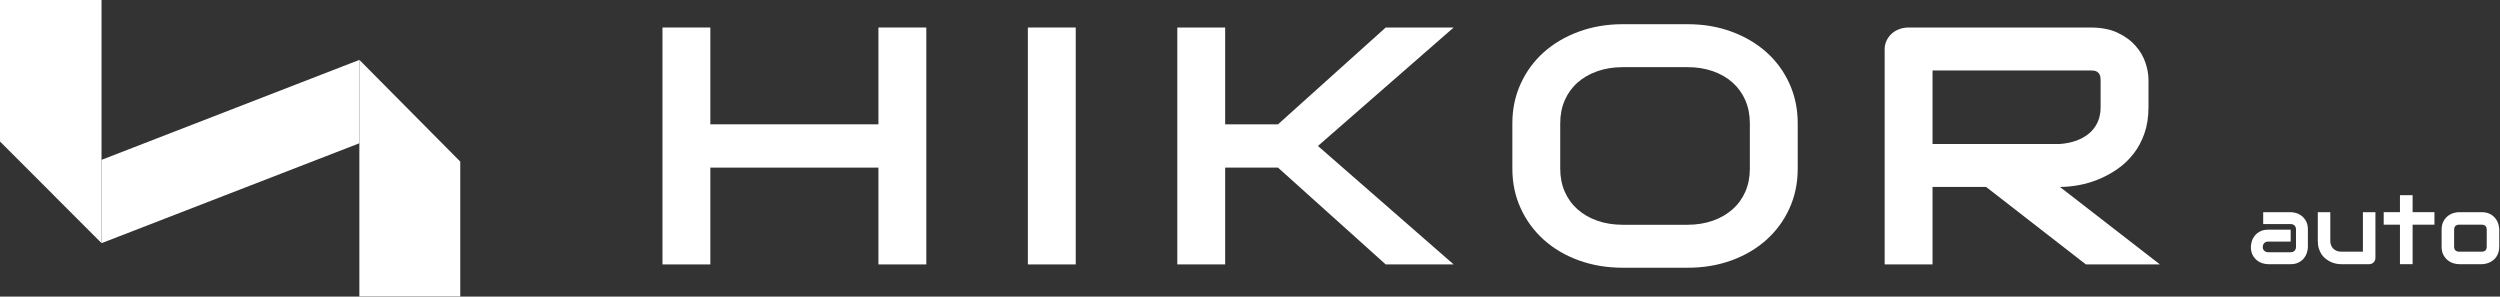 <svg width="2933" height="348" viewBox="0 0 2933 348" fill="none" xmlns="http://www.w3.org/2000/svg">
<rect x="0" y="0" width="2933" height="348" fill="#333333" stroke="none"/>
<path d="M1030.58 145.861H833.381V32.277H777.22V310.225H833.381V196.641H1030.58V310.225H1086.74V32.277H1030.58V145.861Z" fill="white"/>
<path d="M1205.89 310.225H1262.05V32.277H1205.89V310.225Z" fill="white"/>
<path d="M1625.71 32.277L1499.35 145.861H1437.36V32.277H1381.21V310.225H1437.36V196.641H1499.35L1625.71 310.225H1705.41L1546.22 171.251L1705.41 32.277H1625.71Z" fill="white"/>
<path d="M2052.93 197.803C2052.93 207.754 2051.16 216.769 2047.64 224.842C2044.11 232.918 2039.11 239.835 2032.62 245.58C2026.15 251.333 2018.4 255.791 2009.41 258.954C2000.41 262.124 1990.43 263.704 1979.49 263.704H1903.89C1892.95 263.704 1882.98 262.124 1873.98 258.954C1864.98 255.791 1857.24 251.333 1850.76 245.58C1844.28 239.835 1839.28 232.918 1835.75 224.842C1832.22 216.769 1830.46 207.754 1830.46 197.803V144.695C1830.46 134.747 1832.22 125.733 1835.75 117.656C1839.28 109.58 1844.28 102.667 1850.76 96.918C1857.24 91.168 1864.98 86.71 1873.98 83.54C1882.98 80.377 1892.95 78.794 1903.89 78.794H1979.93C1990.72 78.794 2000.62 80.377 2009.62 83.54C2018.62 86.71 2026.32 91.168 2032.73 96.918C2039.14 102.667 2044.11 109.58 2047.64 117.656C2051.16 125.733 2052.93 134.747 2052.93 144.695V197.803ZM2072.37 61.251C2060.85 50.978 2047.21 42.934 2031.44 37.12C2015.67 31.305 1998.5 28.397 1979.93 28.397H1903.89C1885.32 28.397 1868.11 31.305 1852.27 37.12C1836.43 42.934 1822.75 50.978 1811.23 61.251C1799.71 71.524 1790.68 83.803 1784.13 98.078C1777.57 112.359 1774.3 127.896 1774.3 144.695V197.803C1774.3 214.733 1777.57 230.303 1784.13 244.515C1790.68 258.731 1799.71 271.007 1811.23 281.342C1822.75 291.684 1836.43 299.728 1852.27 305.473C1868.11 311.222 1885.32 314.101 1903.89 314.101H1979.93C1998.5 314.101 2015.67 311.222 2031.44 305.473C2047.21 299.728 2060.85 291.684 2072.37 281.342C2083.89 271.007 2092.89 258.731 2099.37 244.515C2105.85 230.303 2109.09 214.733 2109.09 197.803V144.695C2109.09 127.896 2105.85 112.359 2099.37 98.078C2092.89 83.803 2083.89 71.524 2072.37 61.251Z" fill="white"/>
<path d="M2267.25 168.923V82.67H2452.57C2453.72 82.67 2454.98 82.736 2456.35 82.864C2457.72 82.995 2459.01 83.414 2460.24 84.126C2461.46 84.837 2462.47 85.935 2463.26 87.42C2464.05 88.905 2464.45 91.072 2464.45 93.913V125.702C2464.45 132.29 2463.3 138.138 2460.99 143.242C2458.69 148.349 2455.41 152.708 2451.17 156.327C2446.92 159.946 2441.88 162.82 2436.05 164.951C2430.22 167.085 2423.77 168.409 2416.72 168.923H2267.25ZM2416.72 219.32C2423.63 219.32 2431.01 218.609 2438.85 217.186C2446.7 215.767 2454.48 213.473 2462.18 210.306C2469.88 207.143 2477.26 203.105 2484.32 198.191C2491.37 193.285 2497.6 187.371 2503 180.458C2508.4 173.545 2512.69 165.567 2515.86 156.52C2519.02 147.477 2520.61 137.204 2520.61 125.702V93.527C2520.61 87.321 2519.42 80.668 2517.04 73.561C2514.67 66.455 2510.78 59.834 2505.38 53.694C2499.98 47.558 2492.96 42.451 2484.32 38.38C2475.68 34.312 2465.1 32.277 2452.57 32.277H2239.39C2235.35 32.277 2231.61 32.926 2228.16 34.214C2224.7 35.509 2221.71 37.315 2219.19 39.642C2216.67 41.97 2214.69 44.68 2213.25 47.781C2211.81 50.885 2211.09 54.179 2211.09 57.667V310.225H2267.25V219.32H2330.1L2447.17 310.225H2534L2416.72 219.32Z" fill="white"/>
<path d="M421.612 70.285V168.069L138.137 277.93L119.103 285.276V187.539L401.851 77.926L421.612 70.285Z" fill="white"/>
<path d="M119.102 0V285.229L48.77 214.799L0.243 166.268L0 166.025V0H119.102Z" fill="white"/>
<path d="M491.704 140.91L421.662 70.284H421.611V347.82H539.988V189.582L491.704 140.91Z" fill="white"/>
<path d="M2700.53 253.462C2698.52 251.864 2696.33 250.708 2693.98 249.993C2691.63 249.277 2689.44 248.918 2687.41 248.918H2655.18V262.858H2687.41C2689.22 262.858 2690.71 263.422 2691.9 264.554C2693.08 265.682 2693.67 267.206 2693.67 269.123V289.61C2693.67 291.417 2693.13 292.92 2692.04 294.126C2690.95 295.332 2689.4 295.928 2687.41 295.928H2661.05C2659.32 295.928 2657.83 295.393 2656.57 294.322C2655.31 293.247 2654.68 291.756 2654.68 289.835C2654.68 288.029 2655.23 286.516 2656.31 285.295C2657.4 284.073 2658.95 283.46 2660.94 283.46H2687.41V269.462H2660.94C2657.26 269.462 2654.12 270.137 2651.55 271.493C2648.96 272.846 2646.88 274.534 2645.28 276.545C2643.68 278.555 2642.52 280.75 2641.81 283.12C2641.1 285.491 2640.74 287.693 2640.74 289.725C2640.74 293.411 2641.42 296.541 2642.77 299.12C2644.13 301.695 2645.81 303.783 2647.82 305.381C2649.83 306.983 2652.01 308.14 2654.37 308.855C2656.72 309.57 2658.91 309.926 2660.94 309.926H2687.41C2691.1 309.926 2694.23 309.247 2696.8 307.895C2699.38 306.542 2701.47 304.858 2703.07 302.843C2704.67 300.828 2705.82 298.65 2706.54 296.296C2707.25 293.946 2707.61 291.756 2707.61 289.725V269.123C2707.61 265.437 2706.94 262.302 2705.58 259.727C2704.23 257.149 2702.54 255.064 2700.53 253.462Z" fill="white"/>
<path d="M2772.17 295.25H2746.5C2744.72 295.25 2743.08 294.964 2741.56 294.38C2740.03 293.795 2738.7 292.961 2737.58 291.866C2736.45 290.775 2735.55 289.467 2734.9 287.947C2734.24 286.419 2733.91 284.698 2733.91 282.781V248.918H2719.24V282.781C2719.24 286.092 2719.66 289.063 2720.51 291.699C2721.35 294.33 2722.47 296.656 2723.86 298.667C2725.25 300.681 2726.89 302.39 2728.75 303.804C2730.61 305.214 2732.54 306.378 2734.53 307.302C2736.52 308.226 2738.54 308.892 2740.6 309.305C2742.65 309.717 2744.58 309.926 2746.38 309.926H2779.56C2780.58 309.926 2781.53 309.738 2782.42 309.362C2783.3 308.986 2784.07 308.467 2784.73 307.809C2785.38 307.155 2785.9 306.37 2786.28 305.467C2786.65 304.564 2786.85 303.587 2786.85 302.533V248.918H2772.17V295.25Z" fill="white"/>
<path d="M2830.47 228.999H2815.63V248.918H2796.56V263.594H2815.63V309.926H2830.47V263.594H2856.09V248.918H2830.47V228.999Z" fill="white"/>
<path d="M2917.44 289.328C2917.44 291.245 2916.94 292.712 2915.97 293.73C2914.99 294.747 2913.51 295.25 2911.51 295.25H2885.15C2883.2 295.25 2881.71 294.747 2880.69 293.73C2879.68 292.712 2879.17 291.245 2879.17 289.328V269.462C2879.17 267.542 2879.68 266.086 2880.69 265.085C2881.71 264.092 2883.2 263.594 2885.15 263.594H2911.51C2913.43 263.594 2914.9 264.084 2915.91 265.061C2916.93 266.038 2917.44 267.541 2917.44 269.572V289.328ZM2931.01 262.743C2930.28 260.34 2929.1 258.113 2927.48 256.057C2925.86 254.01 2923.74 252.306 2921.1 250.953C2918.47 249.596 2915.27 248.918 2911.51 248.918H2885.04C2883.01 248.918 2880.79 249.277 2878.38 249.993C2875.97 250.708 2873.74 251.881 2871.7 253.52C2869.64 255.158 2867.93 257.279 2866.56 259.899C2865.19 262.515 2864.5 265.698 2864.5 269.462V289.328C2864.5 293.129 2865.19 296.337 2866.56 298.949C2867.93 301.564 2869.64 303.689 2871.7 305.328C2873.74 306.963 2875.97 308.14 2878.38 308.855C2880.79 309.57 2883.01 309.926 2885.04 309.926H2911.51C2912.9 309.926 2914.38 309.766 2915.94 309.443C2917.5 309.129 2919.05 308.63 2920.57 307.952C2922.09 307.273 2923.55 306.399 2924.95 305.328C2926.33 304.253 2927.56 302.958 2928.61 301.433C2929.66 299.909 2930.51 298.144 2931.15 296.129C2931.79 294.114 2932.11 291.85 2932.11 289.328V269.462C2932.11 267.394 2931.75 265.155 2931.01 262.743Z" fill="white"/>
</svg>

